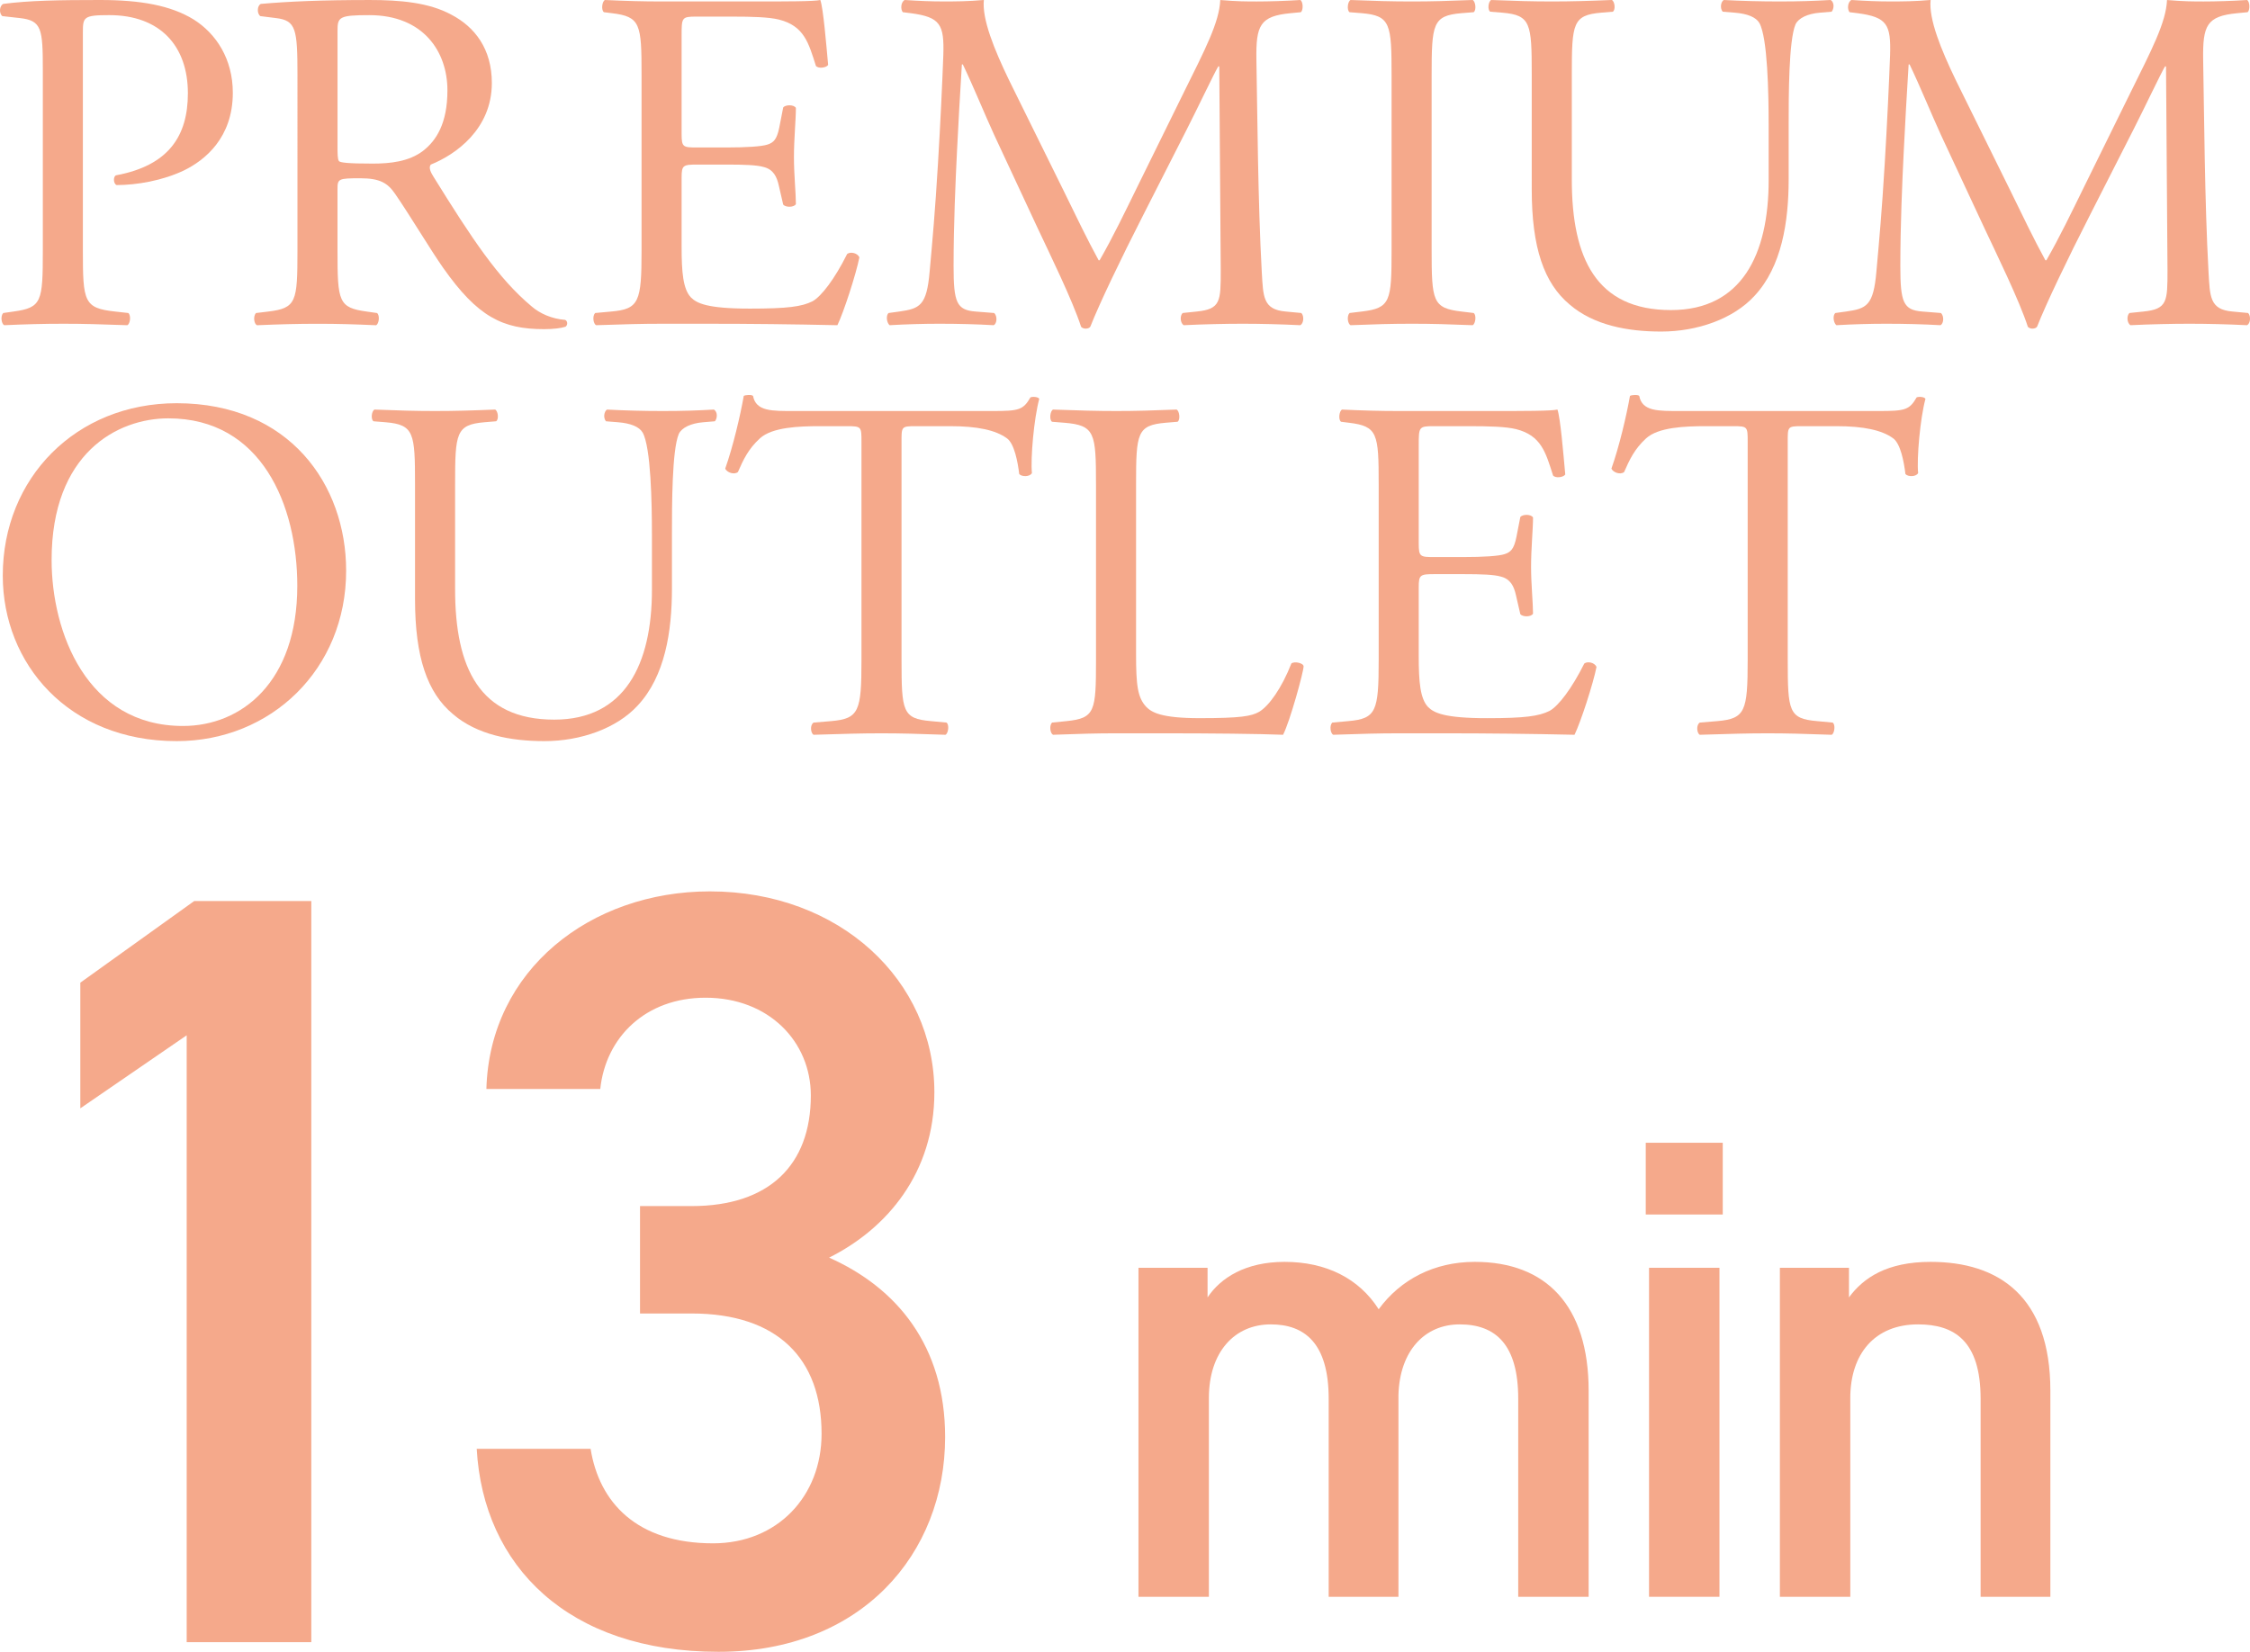 <?xml version="1.0" encoding="UTF-8"?><svg id="_レイヤー_2" xmlns="http://www.w3.org/2000/svg" viewBox="0 0 223.414 164.056"><defs><style>.cls-1{fill:#f5a98b;stroke-width:0px;}</style></defs><g id="design"><path class="cls-1" d="m8.229,24.88c0,5.092.097,5.723,3.201,6.062l1.31.146c.291.243.193,1.067-.098,1.212-2.764-.097-4.364-.146-6.305-.146-2.037,0-3.782.049-5.917.146-.291-.146-.388-.921-.097-1.212l1.019-.146c2.812-.388,2.91-.97,2.91-6.062V6.984c0-4.123-.098-4.947-2.279-5.189l-1.746-.194C-.113,1.31-.064.582.324.388,2.894.049,5.901,0,9.926,0s7.032.534,9.312,1.94c2.231,1.407,3.88,3.929,3.88,7.275,0,4.462-2.764,6.693-4.85,7.711-2.134,1.019-4.704,1.455-6.692,1.455-.34-.146-.34-.873-.049-.97,5.238-.97,7.129-3.929,7.129-8.148,0-4.704-2.764-7.76-7.808-7.76-2.57,0-2.619.194-2.619,1.746v21.63Z"/><path class="cls-1" d="m29.537,7.469c0-4.607-.146-5.432-2.134-5.674l-1.553-.194c-.339-.243-.339-1.019.049-1.212,2.716-.243,6.062-.388,10.815-.388,3.007,0,5.868.243,8.099,1.455,2.328,1.212,4.025,3.395,4.025,6.79,0,4.607-3.637,7.129-6.062,8.1-.243.291,0,.776.242,1.164,3.88,6.256,6.45,10.136,9.748,12.901.824.728,2.037,1.261,3.347,1.358.242.097.291.485.048.679-.437.146-1.212.243-2.134.243-4.122,0-6.596-1.212-10.039-6.111-1.261-1.794-3.249-5.141-4.753-7.323-.728-1.067-1.503-1.552-3.443-1.552-2.183,0-2.279.048-2.279,1.067v6.111c0,5.092.097,5.674,2.91,6.062l1.019.146c.291.243.193,1.067-.098,1.212-2.182-.097-3.831-.146-5.771-.146-2.037,0-3.783.049-6.062.146-.291-.146-.389-.873-.098-1.212l1.213-.146c2.812-.339,2.91-.97,2.91-6.062V7.469Zm3.977,6.936c0,.873,0,1.406.146,1.6.146.146.873.243,3.347.243,1.746,0,3.589-.194,4.995-1.261,1.31-1.019,2.425-2.716,2.425-6.014,0-3.831-2.376-7.469-7.76-7.469-3.007,0-3.152.194-3.152,1.552v11.349Z"/><path class="cls-1" d="m63.703,7.42c0-5.044-.098-5.771-2.959-6.111l-.775-.097c-.291-.194-.194-1.067.097-1.212,2.086.097,3.734.146,5.723.146h9.118c3.104,0,5.965,0,6.547-.146.291.825.582,4.316.776,6.45-.194.291-.971.388-1.213.097-.728-2.279-1.164-3.977-3.686-4.607-1.019-.242-2.57-.291-4.704-.291h-3.492c-1.455,0-1.455.097-1.455,1.94v9.7c0,1.358.146,1.358,1.601,1.358h2.812c2.037,0,3.541-.097,4.123-.291.582-.194.921-.485,1.163-1.697l.389-1.988c.242-.291,1.066-.291,1.261.048,0,1.164-.194,3.056-.194,4.898,0,1.746.194,3.589.194,4.656-.194.339-1.019.339-1.261.048l-.437-1.891c-.194-.873-.533-1.601-1.504-1.843-.679-.194-1.843-.242-3.734-.242h-2.812c-1.455,0-1.601.048-1.601,1.309v6.838c0,2.57.146,4.219.922,5.044.582.582,1.6,1.115,5.868,1.115,3.734,0,5.141-.194,6.208-.728.872-.485,2.182-2.182,3.443-4.704.339-.243,1.018-.097,1.212.339-.34,1.698-1.552,5.432-2.183,6.741-4.364-.097-8.681-.146-12.997-.146h-4.365c-2.085,0-3.734.049-6.596.146-.291-.146-.388-.921-.097-1.212l1.601-.146c2.764-.242,3.007-.97,3.007-6.062V7.42Z"/><path class="cls-1" d="m105.743,19.206c1.115,2.279,2.182,4.51,3.346,6.644h.098c1.309-2.279,2.521-4.801,3.734-7.274l4.559-9.263c2.183-4.414,3.589-7.081,3.686-9.312,1.649.145,2.667.145,3.638.145,1.212,0,2.812-.048,4.316-.146.291.194.291,1.019.048,1.212l-1.019.097c-3.055.291-3.443,1.212-3.395,4.607.097,5.141.146,14.113.533,21.097.146,2.425.098,3.734,2.377,3.928l1.552.146c.291.291.242,1.019-.097,1.212-1.989-.097-3.978-.146-5.724-.146-1.697,0-3.879.049-5.868.146-.339-.242-.388-.921-.097-1.212l1.406-.146c2.377-.242,2.377-1.019,2.377-4.122l-.146-20.224h-.098c-.339.534-2.182,4.414-3.152,6.305l-4.315,8.487c-2.183,4.268-4.365,8.827-5.238,11.058-.097.146-.291.194-.485.194-.097,0-.339-.049-.437-.194-.824-2.57-3.152-7.323-4.268-9.7l-4.364-9.36c-1.019-2.231-2.037-4.753-3.104-6.984h-.097c-.194,3.007-.34,5.82-.485,8.633-.146,2.958-.339,7.274-.339,11.397,0,3.589.291,4.365,2.182,4.51l1.844.146c.339.291.291,1.067-.049,1.212-1.649-.097-3.54-.146-5.384-.146-1.552,0-3.298.049-4.946.146-.291-.242-.388-.97-.097-1.212l1.066-.146c2.037-.291,2.716-.582,3.007-3.977.291-3.201.533-5.869.824-10.67.243-4.025.437-8.147.534-10.815.097-3.055-.291-3.783-3.25-4.171l-.775-.097c-.243-.291-.194-1.018.193-1.212,1.455.097,2.619.145,3.832.145,1.115,0,2.425,0,4.025-.146-.194,1.892,1.019,4.898,2.521,8.002l5.529,11.203Z"/><path class="cls-1" d="m138.177,7.518c0-5.141-.098-5.965-2.959-6.208l-1.212-.097c-.291-.194-.194-1.067.097-1.212,2.425.097,4.074.145,6.111.145,1.939,0,3.589-.048,6.014-.146.291.146.388,1.019.097,1.212l-1.213.097c-2.861.243-2.958,1.067-2.958,6.208v17.265c0,5.141.097,5.82,2.958,6.159l1.213.146c.291.194.194,1.067-.097,1.212-2.425-.097-4.074-.146-6.014-.146-2.037,0-3.687.049-6.111.146-.291-.146-.388-.921-.097-1.212l1.212-.146c2.861-.339,2.959-1.019,2.959-6.159V7.518Z"/><path class="cls-1" d="m175.617,12.319c0-3.007-.098-8.584-.922-10.039-.34-.582-1.213-.922-2.425-1.019l-1.213-.097c-.291-.339-.193-.97.098-1.164,1.843.097,3.637.145,5.528.145,2.037,0,3.347-.048,5.093-.146.388.243.339.873.097,1.164l-1.164.097c-1.212.097-2.134.533-2.425,1.164-.679,1.6-.679,7.178-.679,9.894v5.48c0,4.22-.68,8.681-3.396,11.591-2.085,2.279-5.674,3.541-9.263,3.541-3.347,0-6.692-.631-9.069-2.667-2.57-2.134-3.783-5.674-3.783-11.446V7.372c0-5.044-.097-5.869-2.909-6.111l-1.213-.097c-.291-.194-.193-1.019.097-1.164,2.426.097,4.074.145,6.015.145,1.988,0,3.589-.048,5.965-.146.291.146.388.97.097,1.164l-1.164.097c-2.812.242-2.909,1.067-2.909,6.111v10.476c0,7.808,2.425,12.949,9.845,12.949,7.032,0,9.7-5.529,9.7-12.9v-5.577Z"/><path class="cls-1" d="m199.751,19.206c1.115,2.279,2.182,4.51,3.346,6.644h.098c1.309-2.279,2.521-4.801,3.734-7.274l4.559-9.263c2.183-4.414,3.589-7.081,3.686-9.312,1.649.145,2.667.145,3.638.145,1.212,0,2.812-.048,4.316-.146.291.194.291,1.019.048,1.212l-1.019.097c-3.055.291-3.443,1.212-3.395,4.607.097,5.141.146,14.113.533,21.097.146,2.425.098,3.734,2.377,3.928l1.552.146c.291.291.242,1.019-.097,1.212-1.989-.097-3.978-.146-5.724-.146-1.697,0-3.879.049-5.868.146-.339-.242-.388-.921-.097-1.212l1.406-.146c2.377-.242,2.377-1.019,2.377-4.122l-.146-20.224h-.098c-.339.534-2.182,4.414-3.152,6.305l-4.315,8.487c-2.183,4.268-4.365,8.827-5.238,11.058-.097.146-.291.194-.485.194-.097,0-.339-.049-.437-.194-.824-2.57-3.152-7.323-4.268-9.7l-4.364-9.36c-1.019-2.231-2.037-4.753-3.104-6.984h-.097c-.194,3.007-.34,5.82-.485,8.633-.146,2.958-.339,7.274-.339,11.397,0,3.589.291,4.365,2.182,4.51l1.844.146c.339.291.291,1.067-.049,1.212-1.649-.097-3.54-.146-5.384-.146-1.552,0-3.298.049-4.946.146-.291-.242-.388-.97-.097-1.212l1.066-.146c2.037-.291,2.716-.582,3.007-3.977.291-3.201.533-5.869.824-10.67.243-4.025.437-8.147.534-10.815.097-3.055-.291-3.783-3.25-4.171l-.775-.097c-.243-.291-.194-1.018.193-1.212,1.455.097,2.619.145,3.832.145,1.115,0,2.425,0,4.025-.146-.194,1.892,1.019,4.898,2.521,8.002l5.529,11.203Z"/><path class="cls-1" d="m.275,57.167c0-9.7,7.275-17.12,17.266-17.12,11.203,0,16.829,8.099,16.829,16.635,0,9.797-7.469,16.926-16.829,16.926C6.774,73.608.275,65.897.275,57.167Zm29.245,1.018c0-8.002-3.541-16.635-12.804-16.635-5.044,0-11.591,3.443-11.591,14.064,0,7.178,3.491,16.489,13.046,16.489,5.819,0,11.349-4.365,11.349-13.919Z"/><path class="cls-1" d="m64.732,52.997c0-3.007-.098-8.584-.922-10.039-.34-.582-1.213-.922-2.425-1.019l-1.213-.097c-.291-.339-.193-.97.098-1.164,1.843.097,3.637.145,5.528.145,2.037,0,3.347-.048,5.093-.146.388.243.339.873.097,1.164l-1.164.097c-1.212.097-2.134.533-2.425,1.164-.679,1.6-.679,7.178-.679,9.894v5.48c0,4.22-.68,8.681-3.396,11.591-2.085,2.279-5.674,3.541-9.263,3.541-3.347,0-6.692-.631-9.069-2.667-2.57-2.134-3.783-5.674-3.783-11.446v-11.445c0-5.044-.097-5.869-2.909-6.111l-1.213-.097c-.291-.194-.193-1.019.097-1.164,2.426.097,4.074.145,6.015.145,1.988,0,3.589-.048,5.965-.146.291.146.388.97.097,1.164l-1.164.097c-2.812.242-2.909,1.067-2.909,6.111v10.476c0,7.808,2.425,12.949,9.845,12.949,7.032,0,9.7-5.529,9.7-12.9v-5.577Z"/><path class="cls-1" d="m89.518,65.558c0,5.092.097,5.82,2.909,6.062l1.553.146c.291.194.193,1.067-.098,1.212-2.765-.097-4.413-.146-6.354-.146-1.939,0-3.637.049-6.741.146-.29-.146-.388-.97,0-1.212l1.746-.146c2.765-.242,3.007-.97,3.007-6.062v-21.679c0-1.503,0-1.552-1.454-1.552h-2.668c-2.085,0-4.753.097-5.965,1.212-1.164,1.067-1.649,2.134-2.183,3.347-.388.291-1.067.048-1.261-.339.775-2.183,1.503-5.287,1.843-7.227.146-.097.775-.146.921,0,.291,1.552,1.892,1.503,4.123,1.503h19.642c2.619,0,3.056-.097,3.782-1.358.243-.097.776-.048.873.146-.533,1.988-.873,5.917-.728,7.372-.193.388-1.018.388-1.261.097-.146-1.212-.484-3.007-1.212-3.541-1.116-.824-2.959-1.212-5.626-1.212h-3.443c-1.455,0-1.406.049-1.406,1.649v21.582Z"/><path class="cls-1" d="m108.827,48.098c0-5.092-.098-5.868-3.152-6.111l-1.213-.097c-.291-.194-.193-1.067.097-1.212,2.717.097,4.365.145,6.306.145,1.891,0,3.54-.048,5.965-.146.291.146.388,1.019.097,1.212l-1.164.097c-2.861.243-2.958,1.019-2.958,6.111v16.877c0,3.055.146,4.316,1.019,5.238.533.533,1.455,1.115,5.286,1.115,4.122,0,5.141-.194,5.917-.63.97-.582,2.23-2.328,3.201-4.801.291-.243,1.212-.048,1.212.291,0,.533-1.357,5.48-2.037,6.79-2.473-.097-7.08-.146-12.076-.146h-4.461c-2.037,0-3.589.049-6.306.146-.29-.146-.388-.921-.097-1.212l1.455-.146c2.812-.291,2.91-.97,2.91-6.062v-17.459Z"/><path class="cls-1" d="m136.896,48.098c0-5.044-.098-5.771-2.959-6.111l-.775-.097c-.291-.194-.194-1.067.097-1.212,2.086.097,3.734.146,5.723.146h9.118c3.104,0,5.965,0,6.547-.146.291.825.582,4.316.776,6.45-.194.291-.971.388-1.213.097-.728-2.279-1.164-3.977-3.686-4.607-1.019-.242-2.57-.291-4.704-.291h-3.492c-1.455,0-1.455.097-1.455,1.94v9.7c0,1.358.146,1.358,1.601,1.358h2.812c2.037,0,3.541-.097,4.123-.291.582-.194.921-.485,1.163-1.697l.389-1.988c.242-.291,1.066-.291,1.261.048,0,1.164-.194,3.056-.194,4.898,0,1.746.194,3.589.194,4.656-.194.339-1.019.339-1.261.048l-.437-1.891c-.194-.873-.533-1.601-1.504-1.843-.679-.194-1.843-.242-3.734-.242h-2.812c-1.455,0-1.601.048-1.601,1.309v6.838c0,2.57.146,4.219.922,5.044.582.582,1.6,1.115,5.868,1.115,3.734,0,5.141-.194,6.208-.728.872-.485,2.182-2.182,3.443-4.704.339-.243,1.018-.097,1.212.339-.34,1.698-1.552,5.432-2.183,6.741-4.364-.097-8.681-.146-12.997-.146h-4.365c-2.085,0-3.734.049-6.596.146-.291-.146-.388-.921-.097-1.212l1.601-.146c2.764-.242,3.007-.97,3.007-6.062v-17.459Z"/><path class="cls-1" d="m177.514,65.558c0,5.092.097,5.82,2.909,6.062l1.553.146c.291.194.193,1.067-.098,1.212-2.765-.097-4.413-.146-6.354-.146-1.939,0-3.637.049-6.741.146-.29-.146-.388-.97,0-1.212l1.746-.146c2.765-.242,3.007-.97,3.007-6.062v-21.679c0-1.503,0-1.552-1.454-1.552h-2.668c-2.085,0-4.753.097-5.965,1.212-1.164,1.067-1.649,2.134-2.183,3.347-.388.291-1.067.048-1.261-.339.775-2.183,1.503-5.287,1.843-7.227.146-.097.775-.146.921,0,.291,1.552,1.892,1.503,4.123,1.503h19.642c2.619,0,3.056-.097,3.782-1.358.243-.097.776-.048.873.146-.533,1.988-.873,5.917-.728,7.372-.193.388-1.018.388-1.261.097-.146-1.212-.484-3.007-1.212-3.541-1.116-.824-2.959-1.212-5.626-1.212h-3.443c-1.455,0-1.406.049-1.406,1.649v21.582Z"/><path class="cls-1" d="m30.911,163.096h-12.374v-60.271l-10.562,7.254v-12.481l11.308-8.107h11.628v73.605Z"/><path class="cls-1" d="m63.551,119.787h5.12c7.681,0,11.841-4.054,11.841-10.988,0-5.333-4.16-9.707-10.454-9.707-5.974,0-9.921,3.947-10.454,9.067h-11.308c.32-11.841,10.348-19.628,22.188-19.628,12.907,0,22.295,8.854,22.295,19.948,0,8-4.694,13.548-10.454,16.428,6.721,2.987,11.521,8.748,11.521,17.814,0,11.628-8.32,21.335-22.508,21.335-14.935,0-23.362-8.534-24.002-20.161h11.308c.854,5.333,4.587,9.387,12.16,9.387,6.401,0,10.774-4.694,10.774-10.881,0-7.467-4.373-11.947-12.907-11.947h-5.12v-10.667Z"/><path class="cls-1" d="m113.044,125.915h6.861v2.941c1.308-1.96,3.791-3.529,7.646-3.529,4.117,0,7.385,1.634,9.346,4.705,2.156-2.941,5.489-4.705,9.542-4.705,7.058,0,11.306,4.313,11.306,12.809v20.456h-6.993v-19.671c0-5.359-2.222-7.385-5.816-7.385-3.463,0-5.946,2.614-6.077,6.993v20.063h-6.928v-19.671c0-5.555-2.418-7.385-5.751-7.385-3.595,0-6.144,2.745-6.144,7.319v19.737h-6.992v-32.677Z"/><path class="cls-1" d="m163.415,113.498h7.646v7.124h-7.646v-7.124Zm.326,12.417h6.993v32.677h-6.993v-32.677Z"/><path class="cls-1" d="m176.733,125.915h6.861v2.941c1.438-1.96,3.791-3.529,8.104-3.529,6.731,0,11.894,3.398,11.894,12.809v20.456h-6.927v-19.671c0-5.751-2.614-7.385-6.209-7.385-4.313,0-6.731,2.941-6.731,7.319v19.737h-6.992v-32.677Z"/></g></svg>